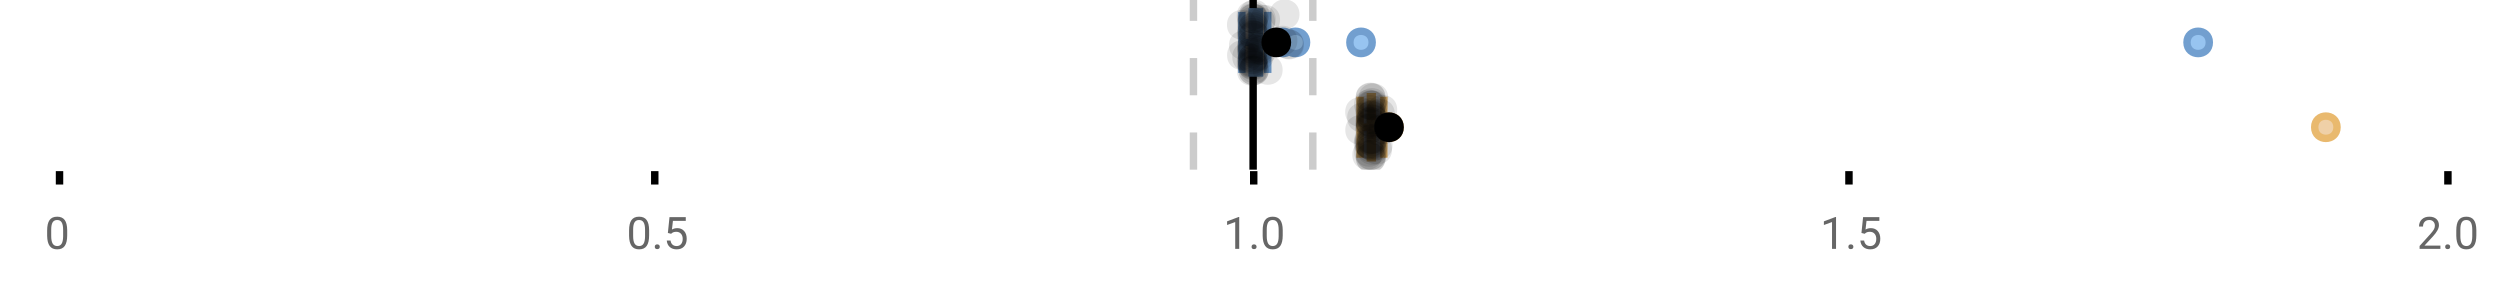<?xml version="1.0" encoding="UTF-8"?>
<svg xmlns="http://www.w3.org/2000/svg" xmlns:xlink="http://www.w3.org/1999/xlink" width="672pt" height="76pt" viewBox="0 0 672 76" version="1.1">
<defs>
<clipPath id="clip1">
  <path d="M 335 0 L 338 0 L 338 45.602 L 335 45.602 Z M 335 0 "/>
</clipPath>
<clipPath id="clip2">
  <path d="M 319 0 L 322 0 L 322 45.602 L 319 45.602 Z M 319 0 "/>
</clipPath>
<clipPath id="clip3">
  <path d="M 351 0 L 354 0 L 354 45.602 L 351 45.602 Z M 351 0 "/>
</clipPath>
<clipPath id="clip4">
  <path d="M 342 2 L 405 2 L 405 45.602 L 342 45.602 Z M 342 2 "/>
</clipPath>
<clipPath id="clip5">
  <path d="M 593 2 L 657 2 L 657 45.602 L 593 45.602 Z M 593 2 "/>
</clipPath>
<clipPath id="clip6">
  <path d="M 342 2 L 405 2 L 405 45.602 L 342 45.602 Z M 342 2 "/>
</clipPath>
<clipPath id="clip7">
  <path d="M 363 37 L 372 37 L 372 45.602 L 363 45.602 Z M 363 37 "/>
</clipPath>
<clipPath id="clip8">
  <path d="M 364 38 L 373 38 L 373 45.602 L 364 45.602 Z M 364 38 "/>
</clipPath>
<clipPath id="clip9">
  <path d="M 364 37 L 373 37 L 373 45.602 L 364 45.602 Z M 364 37 "/>
</clipPath>
<clipPath id="clip10">
  <path d="M 364 38 L 373 38 L 373 45.602 L 364 45.602 Z M 364 38 "/>
</clipPath>
<clipPath id="clip11">
  <path d="M 364 37 L 373 37 L 373 45.602 L 364 45.602 Z M 364 37 "/>
</clipPath>
</defs>
<g id="surface1241836">
<rect x="0" y="0" width="672" height="76" style="fill:rgb(100%,100%,100%);fill-opacity:1;stroke:none;"/>
<path style="fill:none;stroke-width:1;stroke-linecap:butt;stroke-linejoin:miter;stroke:rgb(0%,0%,0%);stroke-opacity:1;stroke-miterlimit:10;" d="M 8 23 L 8 24.801 " transform="matrix(2,0,0,2,0,0)"/>
<path style="fill:none;stroke-width:1;stroke-linecap:butt;stroke-linejoin:miter;stroke:rgb(0%,0%,0%);stroke-opacity:1;stroke-miterlimit:10;" d="M 88 23 L 88 24.801 " transform="matrix(2,0,0,2,0,0)"/>
<path style="fill:none;stroke-width:1;stroke-linecap:butt;stroke-linejoin:miter;stroke:rgb(0%,0%,0%);stroke-opacity:1;stroke-miterlimit:10;" d="M 168.5 23 L 168.5 24.801 " transform="matrix(2,0,0,2,0,0)"/>
<path style="fill:none;stroke-width:1;stroke-linecap:butt;stroke-linejoin:miter;stroke:rgb(0%,0%,0%);stroke-opacity:1;stroke-miterlimit:10;" d="M 248.5 23 L 248.5 24.801 " transform="matrix(2,0,0,2,0,0)"/>
<path style="fill:none;stroke-width:1;stroke-linecap:butt;stroke-linejoin:miter;stroke:rgb(0%,0%,0%);stroke-opacity:1;stroke-miterlimit:10;" d="M 329 23 L 329 24.801 " transform="matrix(2,0,0,2,0,0)"/>
<path style=" stroke:none;fill-rule:nonzero;fill:rgb(40%,40%,40%);fill-opacity:1;" d="M 18.062 63.262 C 18.062 64.535 17.844 65.48 17.406 66.105 C 16.977 66.723 16.301 67.027 15.375 67.027 C 14.469 67.027 13.797 66.727 13.359 66.121 C 12.922 65.52 12.691 64.613 12.672 63.402 L 12.672 61.965 C 12.672 60.707 12.883 59.773 13.312 59.168 C 13.75 58.555 14.43 58.246 15.359 58.246 C 16.273 58.246 16.953 58.543 17.391 59.137 C 17.828 59.723 18.051 60.629 18.062 61.855 Z M 16.969 61.777 C 16.969 60.863 16.836 60.195 16.578 59.777 C 16.328 59.352 15.922 59.137 15.359 59.137 C 14.805 59.137 14.398 59.352 14.141 59.777 C 13.891 60.195 13.766 60.836 13.766 61.699 L 13.766 63.434 C 13.766 64.352 13.895 65.035 14.156 65.48 C 14.426 65.918 14.832 66.137 15.375 66.137 C 15.906 66.137 16.301 65.93 16.562 65.512 C 16.82 65.098 16.957 64.445 16.969 63.559 Z M 12 55.77 "/>
<path style=" stroke:none;fill-rule:nonzero;fill:rgb(40%,40%,40%);fill-opacity:1;" d="M 174.484 63.262 C 174.484 64.535 174.266 65.48 173.828 66.105 C 173.398 66.723 172.723 67.027 171.797 67.027 C 170.891 67.027 170.219 66.727 169.781 66.121 C 169.344 65.52 169.113 64.613 169.094 63.402 L 169.094 61.965 C 169.094 60.707 169.305 59.773 169.734 59.168 C 170.172 58.555 170.852 58.246 171.781 58.246 C 172.695 58.246 173.375 58.543 173.812 59.137 C 174.25 59.723 174.473 60.629 174.484 61.855 Z M 173.391 61.777 C 173.391 60.863 173.258 60.195 173 59.777 C 172.75 59.352 172.344 59.137 171.781 59.137 C 171.227 59.137 170.82 59.352 170.562 59.777 C 170.312 60.195 170.188 60.836 170.188 61.699 L 170.188 63.434 C 170.188 64.352 170.316 65.035 170.578 65.48 C 170.848 65.918 171.254 66.137 171.797 66.137 C 172.328 66.137 172.723 65.93 172.984 65.512 C 173.242 65.098 173.379 64.445 173.391 63.559 Z M 176.004 66.34 C 176.004 66.152 176.055 65.996 176.16 65.871 C 176.273 65.746 176.441 65.684 176.66 65.684 C 176.887 65.684 177.059 65.746 177.176 65.871 C 177.289 65.996 177.348 66.152 177.348 66.34 C 177.348 66.52 177.289 66.668 177.176 66.793 C 177.059 66.906 176.887 66.965 176.66 66.965 C 176.441 66.965 176.273 66.906 176.16 66.793 C 176.055 66.668 176.004 66.52 176.004 66.34 Z M 179.523 62.621 L 179.961 58.371 L 184.336 58.371 L 184.336 59.371 L 180.883 59.371 L 180.617 61.699 C 181.043 61.449 181.523 61.324 182.055 61.324 C 182.824 61.324 183.438 61.586 183.898 62.105 C 184.355 62.617 184.586 63.309 184.586 64.184 C 184.586 65.059 184.344 65.754 183.867 66.262 C 183.398 66.773 182.734 67.027 181.883 67.027 C 181.133 67.027 180.516 66.82 180.039 66.402 C 179.559 65.977 179.289 65.395 179.227 64.652 L 180.242 64.652 C 180.312 65.145 180.492 65.512 180.773 65.762 C 181.055 66.012 181.422 66.137 181.883 66.137 C 182.383 66.137 182.777 65.965 183.07 65.621 C 183.359 65.277 183.508 64.805 183.508 64.199 C 183.508 63.629 183.352 63.168 183.039 62.824 C 182.727 62.48 182.309 62.309 181.789 62.309 C 181.32 62.309 180.949 62.41 180.68 62.605 L 180.398 62.84 Z M 168.422 55.77 "/>
<path style=" stroke:none;fill-rule:nonzero;fill:rgb(40%,40%,40%);fill-opacity:1;" d="M 333.105 66.902 L 332.027 66.902 L 332.027 59.684 L 329.84 60.48 L 329.84 59.496 L 332.949 58.324 L 333.105 58.324 Z M 336.422 66.34 C 336.422 66.152 336.473 65.996 336.578 65.871 C 336.691 65.746 336.859 65.684 337.078 65.684 C 337.305 65.684 337.477 65.746 337.594 65.871 C 337.707 65.996 337.766 66.152 337.766 66.34 C 337.766 66.52 337.707 66.668 337.594 66.793 C 337.477 66.906 337.305 66.965 337.078 66.965 C 336.859 66.965 336.691 66.906 336.578 66.793 C 336.473 66.668 336.422 66.52 336.422 66.34 Z M 344.797 63.262 C 344.797 64.535 344.578 65.48 344.141 66.105 C 343.711 66.723 343.035 67.027 342.109 67.027 C 341.203 67.027 340.531 66.727 340.094 66.121 C 339.656 65.52 339.426 64.613 339.406 63.402 L 339.406 61.965 C 339.406 60.707 339.617 59.773 340.047 59.168 C 340.484 58.555 341.164 58.246 342.094 58.246 C 343.008 58.246 343.688 58.543 344.125 59.137 C 344.562 59.723 344.785 60.629 344.797 61.855 Z M 343.703 61.777 C 343.703 60.863 343.57 60.195 343.312 59.777 C 343.062 59.352 342.656 59.137 342.094 59.137 C 341.539 59.137 341.133 59.352 340.875 59.777 C 340.625 60.195 340.5 60.836 340.5 61.699 L 340.5 63.434 C 340.5 64.352 340.629 65.035 340.891 65.48 C 341.16 65.918 341.566 66.137 342.109 66.137 C 342.641 66.137 343.035 65.93 343.297 65.512 C 343.555 65.098 343.691 64.445 343.703 63.559 Z M 328.84 55.77 "/>
<path style=" stroke:none;fill-rule:nonzero;fill:rgb(40%,40%,40%);fill-opacity:1;" d="M 493.527 66.902 L 492.449 66.902 L 492.449 59.684 L 490.262 60.48 L 490.262 59.496 L 493.371 58.324 L 493.527 58.324 Z M 496.844 66.34 C 496.844 66.152 496.895 65.996 497 65.871 C 497.113 65.746 497.281 65.684 497.5 65.684 C 497.727 65.684 497.898 65.746 498.016 65.871 C 498.129 65.996 498.188 66.152 498.188 66.34 C 498.188 66.52 498.129 66.668 498.016 66.793 C 497.898 66.906 497.727 66.965 497.5 66.965 C 497.281 66.965 497.113 66.906 497 66.793 C 496.895 66.668 496.844 66.52 496.844 66.34 Z M 500.359 62.621 L 500.797 58.371 L 505.172 58.371 L 505.172 59.371 L 501.719 59.371 L 501.453 61.699 C 501.879 61.449 502.359 61.324 502.891 61.324 C 503.66 61.324 504.273 61.586 504.734 62.105 C 505.191 62.617 505.422 63.309 505.422 64.184 C 505.422 65.059 505.18 65.754 504.703 66.262 C 504.234 66.773 503.57 67.027 502.719 67.027 C 501.969 67.027 501.352 66.82 500.875 66.402 C 500.395 65.977 500.125 65.395 500.062 64.652 L 501.078 64.652 C 501.148 65.145 501.328 65.512 501.609 65.762 C 501.891 66.012 502.258 66.137 502.719 66.137 C 503.219 66.137 503.613 65.965 503.906 65.621 C 504.195 65.277 504.344 64.805 504.344 64.199 C 504.344 63.629 504.188 63.168 503.875 62.824 C 503.562 62.48 503.145 62.309 502.625 62.309 C 502.156 62.309 501.785 62.41 501.516 62.605 L 501.234 62.84 Z M 489.262 55.77 "/>
<path style=" stroke:none;fill-rule:nonzero;fill:rgb(40%,40%,40%);fill-opacity:1;" d="M 655.98 66.902 L 650.387 66.902 L 650.387 66.121 L 653.34 62.84 C 653.777 62.34 654.078 61.941 654.246 61.637 C 654.41 61.324 654.496 61.004 654.496 60.668 C 654.496 60.223 654.359 59.855 654.09 59.574 C 653.828 59.285 653.469 59.137 653.012 59.137 C 652.48 59.137 652.062 59.293 651.762 59.605 C 651.457 59.91 651.309 60.336 651.309 60.887 L 650.23 60.887 C 650.23 60.098 650.48 59.461 650.98 58.98 C 651.488 58.492 652.168 58.246 653.012 58.246 C 653.812 58.246 654.441 58.457 654.902 58.871 C 655.359 59.289 655.59 59.848 655.59 60.543 C 655.59 61.379 655.051 62.379 653.98 63.543 L 651.699 66.012 L 655.98 66.012 Z M 657.266 66.34 C 657.266 66.152 657.316 65.996 657.422 65.871 C 657.535 65.746 657.703 65.684 657.922 65.684 C 658.148 65.684 658.32 65.746 658.438 65.871 C 658.551 65.996 658.609 66.152 658.609 66.34 C 658.609 66.52 658.551 66.668 658.438 66.793 C 658.32 66.906 658.148 66.965 657.922 66.965 C 657.703 66.965 657.535 66.906 657.422 66.793 C 657.316 66.668 657.266 66.52 657.266 66.34 Z M 665.641 63.262 C 665.641 64.535 665.422 65.48 664.984 66.105 C 664.555 66.723 663.879 67.027 662.953 67.027 C 662.047 67.027 661.375 66.727 660.938 66.121 C 660.5 65.52 660.27 64.613 660.25 63.402 L 660.25 61.965 C 660.25 60.707 660.461 59.773 660.891 59.168 C 661.328 58.555 662.008 58.246 662.938 58.246 C 663.852 58.246 664.531 58.543 664.969 59.137 C 665.406 59.723 665.629 60.629 665.641 61.855 Z M 664.547 61.777 C 664.547 60.863 664.414 60.195 664.156 59.777 C 663.906 59.352 663.5 59.137 662.938 59.137 C 662.383 59.137 661.977 59.352 661.719 59.777 C 661.469 60.195 661.344 60.836 661.344 61.699 L 661.344 63.434 C 661.344 64.352 661.473 65.035 661.734 65.48 C 662.004 65.918 662.41 66.137 662.953 66.137 C 663.484 66.137 663.879 65.93 664.141 65.512 C 664.398 65.098 664.535 64.445 664.547 63.559 Z M 649.684 55.77 "/>
<g clip-path="url(#clip1)" clip-rule="nonzero">
<path style="fill:none;stroke-width:1;stroke-linecap:butt;stroke-linejoin:miter;stroke:rgb(0%,0%,0%);stroke-opacity:1;stroke-miterlimit:10;" d="M -0.001 -0.001 L 22.8 -0.001 " transform="matrix(0,-2,2,0,336.841,45.6)"/>
</g>
<g clip-path="url(#clip2)" clip-rule="nonzero">
<path style="fill:none;stroke-width:1;stroke-linecap:butt;stroke-linejoin:miter;stroke:rgb(80%,80%,80%);stroke-opacity:1;stroke-dasharray:5,5;stroke-miterlimit:10;" d="M -0.001 0.001 L 22.8 0.001 " transform="matrix(0,-2,2,0,320.799,45.6)"/>
</g>
<g clip-path="url(#clip3)" clip-rule="nonzero">
<path style="fill:none;stroke-width:1;stroke-linecap:butt;stroke-linejoin:miter;stroke:rgb(80%,80%,80%);stroke-opacity:1;stroke-dasharray:5,5;stroke-miterlimit:10;" d="M -0.001 -0 L 22.8 -0 " transform="matrix(0,-2,2,0,352.883,45.6)"/>
</g>
<path style=" stroke:none;fill-rule:nonzero;fill:rgb(59.216%,76.863%,94.118%);fill-opacity:1;" d="M 336.57 3.191 L 338.539 3.191 L 338.539 19.605 L 336.57 19.605 Z M 336.57 3.191 "/>
<path style="fill:none;stroke-width:1;stroke-linecap:butt;stroke-linejoin:miter;stroke:rgb(44.706%,62.353%,81.176%);stroke-opacity:1;stroke-miterlimit:10;" d="M 168.42 1.596 L 168.42 9.805 Z M 168.42 1.596 " transform="matrix(2,0,0,2,0,0)"/>
<path style="fill:none;stroke-width:1;stroke-linecap:butt;stroke-linejoin:miter;stroke:rgb(44.706%,62.353%,81.176%);stroke-opacity:1;stroke-miterlimit:10;" d="M 168.285 1.596 L 169.27 1.596 L 169.27 9.803 L 168.285 9.803 Z M 168.285 1.596 " transform="matrix(2,0,0,2,0,0)"/>
<path style="fill:none;stroke-width:1;stroke-linecap:butt;stroke-linejoin:miter;stroke:rgb(44.706%,62.353%,81.176%);stroke-opacity:1;stroke-miterlimit:10;" d="M 166.904 1.596 L 166.904 9.805 M 166.904 5.699 L 168.285 5.699 M 170.383 1.596 L 170.383 9.805 M 170.383 5.699 L 169.27 5.699 Z M 170.383 5.699 " transform="matrix(2,0,0,2,0,0)"/>
<path style="fill-rule:nonzero;fill:rgb(59.216%,76.863%,94.118%);fill-opacity:1;stroke-width:1;stroke-linecap:butt;stroke-linejoin:miter;stroke:rgb(44.706%,62.353%,81.176%);stroke-opacity:1;stroke-miterlimit:10;" d="M 173.904 5.699 C 173.904 7.699 170.904 7.699 170.904 5.699 C 170.904 3.699 173.904 3.699 173.904 5.699 Z M 173.904 5.699 " transform="matrix(2,0,0,2,0,0)"/>
<path style="fill-rule:nonzero;fill:rgb(59.216%,76.863%,94.118%);fill-opacity:1;stroke-width:1;stroke-linecap:butt;stroke-linejoin:miter;stroke:rgb(44.706%,62.353%,81.176%);stroke-opacity:1;stroke-miterlimit:10;" d="M 175.605 5.699 C 175.605 7.699 172.605 7.699 172.605 5.699 C 172.605 3.699 175.605 3.699 175.605 5.699 Z M 175.605 5.699 " transform="matrix(2,0,0,2,0,0)"/>
<path style="fill-rule:nonzero;fill:rgb(59.216%,76.863%,94.118%);fill-opacity:1;stroke-width:1;stroke-linecap:butt;stroke-linejoin:miter;stroke:rgb(44.706%,62.353%,81.176%);stroke-opacity:1;stroke-miterlimit:10;" d="M 184.422 5.699 C 184.422 7.699 181.422 7.699 181.422 5.699 C 181.422 3.699 184.422 3.699 184.422 5.699 Z M 184.422 5.699 " transform="matrix(2,0,0,2,0,0)"/>
<path style="fill-rule:nonzero;fill:rgb(59.216%,76.863%,94.118%);fill-opacity:1;stroke-width:1;stroke-linecap:butt;stroke-linejoin:miter;stroke:rgb(44.706%,62.353%,81.176%);stroke-opacity:1;stroke-miterlimit:10;" d="M 296.932 5.699 C 296.932 7.699 293.932 7.699 293.932 5.699 C 293.932 3.699 296.932 3.699 296.932 5.699 Z M 296.932 5.699 " transform="matrix(2,0,0,2,0,0)"/>
<path style="fill-rule:nonzero;fill:rgb(0%,0%,0%);fill-opacity:1;stroke-width:1;stroke-linecap:butt;stroke-linejoin:miter;stroke:rgb(0%,0%,0%);stroke-opacity:1;stroke-miterlimit:10;" d="M 173.033 5.699 C 173.033 7.699 170.033 7.699 170.033 5.699 C 170.033 3.699 173.033 3.699 173.033 5.699 Z M 173.033 5.699 " transform="matrix(2,0,0,2,0,0)"/>
<path style=" stroke:none;fill-rule:nonzero;fill:rgb(0%,0%,0%);fill-opacity:0.098;" d="M 337.809 6.66 C 337.809 11.996 329.809 11.996 329.809 6.66 C 329.809 1.328 337.809 1.328 337.809 6.66 Z M 337.809 6.66 "/>
<path style=" stroke:none;fill-rule:nonzero;fill:rgb(0%,0%,0%);fill-opacity:0.098;" d="M 337.84 14.836 C 337.84 20.172 329.84 20.172 329.84 14.836 C 329.84 9.504 337.84 9.504 337.84 14.836 Z M 337.84 14.836 "/>
<path style=" stroke:none;fill-rule:nonzero;fill:rgb(0%,0%,0%);fill-opacity:0.098;" d="M 338.355 12.168 C 338.355 17.5 330.355 17.5 330.355 12.168 C 330.355 6.836 338.355 6.836 338.355 12.168 Z M 338.355 12.168 "/>
<path style=" stroke:none;fill-rule:nonzero;fill:rgb(0%,0%,0%);fill-opacity:0.098;" d="M 339.234 15.32 C 339.234 20.652 331.234 20.652 331.234 15.32 C 331.234 9.988 339.234 9.988 339.234 15.32 Z M 339.234 15.32 "/>
<path style=" stroke:none;fill-rule:nonzero;fill:rgb(0%,0%,0%);fill-opacity:0.098;" d="M 340.418 16.645 C 340.418 21.977 332.418 21.977 332.418 16.645 C 332.418 11.312 340.418 11.312 340.418 16.645 Z M 340.418 16.645 "/>
<path style=" stroke:none;fill-rule:nonzero;fill:rgb(0%,0%,0%);fill-opacity:0.098;" d="M 340.426 4.234 C 340.426 9.566 332.426 9.566 332.426 4.234 C 332.426 -1.102 340.426 -1.102 340.426 4.234 Z M 340.426 4.234 "/>
<path style=" stroke:none;fill-rule:nonzero;fill:rgb(0%,0%,0%);fill-opacity:0.098;" d="M 340.473 9.348 C 340.473 14.684 332.473 14.684 332.473 9.348 C 332.473 4.016 340.473 4.016 340.473 9.348 Z M 340.473 9.348 "/>
<path style=" stroke:none;fill-rule:nonzero;fill:rgb(0%,0%,0%);fill-opacity:0.098;" d="M 340.508 17.043 C 340.508 22.379 332.508 22.379 332.508 17.043 C 332.508 11.711 340.508 11.711 340.508 17.043 Z M 340.508 17.043 "/>
<path style=" stroke:none;fill-rule:nonzero;fill:rgb(0%,0%,0%);fill-opacity:0.098;" d="M 340.508 19.062 C 340.508 24.395 332.508 24.395 332.508 19.062 C 332.508 13.727 340.508 13.727 340.508 19.062 Z M 340.508 19.062 "/>
<path style=" stroke:none;fill-rule:nonzero;fill:rgb(0%,0%,0%);fill-opacity:0.098;" d="M 340.547 12.004 C 340.547 17.336 332.547 17.336 332.547 12.004 C 332.547 6.672 340.547 6.672 340.547 12.004 Z M 340.547 12.004 "/>
<path style=" stroke:none;fill-rule:nonzero;fill:rgb(0%,0%,0%);fill-opacity:0.098;" d="M 340.551 6.465 C 340.551 11.797 332.551 11.797 332.551 6.465 C 332.551 1.129 340.551 1.129 340.551 6.465 Z M 340.551 6.465 "/>
<path style=" stroke:none;fill-rule:nonzero;fill:rgb(0%,0%,0%);fill-opacity:0.098;" d="M 340.562 14.242 C 340.562 19.578 332.562 19.578 332.562 14.242 C 332.562 8.91 340.562 8.91 340.562 14.242 Z M 340.562 14.242 "/>
<path style=" stroke:none;fill-rule:nonzero;fill:rgb(0%,0%,0%);fill-opacity:0.098;" d="M 340.562 13.711 C 340.562 19.043 332.562 19.043 332.562 13.711 C 332.562 8.375 340.562 8.375 340.562 13.711 Z M 340.562 13.711 "/>
<path style=" stroke:none;fill-rule:nonzero;fill:rgb(0%,0%,0%);fill-opacity:0.098;" d="M 340.57 8.156 C 340.57 13.488 332.57 13.488 332.57 8.156 C 332.57 2.824 340.57 2.824 340.57 8.156 Z M 340.57 8.156 "/>
<path style=" stroke:none;fill-rule:nonzero;fill:rgb(0%,0%,0%);fill-opacity:0.098;" d="M 340.57 13.035 C 340.57 18.367 332.57 18.367 332.57 13.035 C 332.57 7.703 340.57 7.703 340.57 13.035 Z M 340.57 13.035 "/>
<path style=" stroke:none;fill-rule:nonzero;fill:rgb(0%,0%,0%);fill-opacity:0.098;" d="M 340.57 4.891 C 340.57 10.223 332.57 10.223 332.57 4.891 C 332.57 -0.445 340.57 -0.445 340.57 4.891 Z M 340.57 4.891 "/>
<path style=" stroke:none;fill-rule:nonzero;fill:rgb(0%,0%,0%);fill-opacity:0.098;" d="M 340.594 12.547 C 340.594 17.879 332.594 17.879 332.594 12.547 C 332.594 7.215 340.594 7.215 340.594 12.547 Z M 340.594 12.547 "/>
<path style=" stroke:none;fill-rule:nonzero;fill:rgb(0%,0%,0%);fill-opacity:0.098;" d="M 340.609 5.859 C 340.609 11.195 332.609 11.195 332.609 5.859 C 332.609 0.527 340.609 0.527 340.609 5.859 Z M 340.609 5.859 "/>
<path style=" stroke:none;fill-rule:nonzero;fill:rgb(0%,0%,0%);fill-opacity:0.098;" d="M 340.625 8.797 C 340.625 14.133 332.625 14.133 332.625 8.797 C 332.625 3.465 340.625 3.465 340.625 8.797 Z M 340.625 8.797 "/>
<path style=" stroke:none;fill-rule:nonzero;fill:rgb(0%,0%,0%);fill-opacity:0.098;" d="M 340.656 10.059 C 340.656 15.391 332.656 15.391 332.656 10.059 C 332.656 4.727 340.656 4.727 340.656 10.059 Z M 340.656 10.059 "/>
<path style=" stroke:none;fill-rule:nonzero;fill:rgb(0%,0%,0%);fill-opacity:0.098;" d="M 340.68 15.977 C 340.68 21.309 332.68 21.309 332.68 15.977 C 332.68 10.645 340.68 10.645 340.68 15.977 Z M 340.68 15.977 "/>
<path style=" stroke:none;fill-rule:nonzero;fill:rgb(0%,0%,0%);fill-opacity:0.098;" d="M 340.684 15.859 C 340.684 21.195 332.684 21.195 332.684 15.859 C 332.684 10.527 340.684 10.527 340.684 15.859 Z M 340.684 15.859 "/>
<path style=" stroke:none;fill-rule:nonzero;fill:rgb(0%,0%,0%);fill-opacity:0.098;" d="M 340.695 7.535 C 340.695 12.867 332.695 12.867 332.695 7.535 C 332.695 2.199 340.695 2.199 340.695 7.535 Z M 340.695 7.535 "/>
<path style=" stroke:none;fill-rule:nonzero;fill:rgb(0%,0%,0%);fill-opacity:0.098;" d="M 340.715 17.391 C 340.715 22.723 332.715 22.723 332.715 17.391 C 332.715 12.059 340.715 12.059 340.715 17.391 Z M 340.715 17.391 "/>
<path style=" stroke:none;fill-rule:nonzero;fill:rgb(0%,0%,0%);fill-opacity:0.098;" d="M 340.727 16.504 C 340.727 21.836 332.727 21.836 332.727 16.504 C 332.727 11.168 340.727 11.168 340.727 16.504 Z M 340.727 16.504 "/>
<path style=" stroke:none;fill-rule:nonzero;fill:rgb(0%,0%,0%);fill-opacity:0.098;" d="M 340.734 11.809 C 340.734 17.145 332.734 17.145 332.734 11.809 C 332.734 6.477 340.734 6.477 340.734 11.809 Z M 340.734 11.809 "/>
<path style=" stroke:none;fill-rule:nonzero;fill:rgb(0%,0%,0%);fill-opacity:0.098;" d="M 340.801 16.941 C 340.801 22.277 332.801 22.277 332.801 16.941 C 332.801 11.609 340.801 11.609 340.801 16.941 Z M 340.801 16.941 "/>
<path style=" stroke:none;fill-rule:nonzero;fill:rgb(0%,0%,0%);fill-opacity:0.098;" d="M 340.84 17.562 C 340.84 22.895 332.84 22.895 332.84 17.562 C 332.84 12.227 340.84 12.227 340.84 17.562 Z M 340.84 17.562 "/>
<path style=" stroke:none;fill-rule:nonzero;fill:rgb(0%,0%,0%);fill-opacity:0.098;" d="M 340.883 13.312 C 340.883 18.645 332.883 18.645 332.883 13.312 C 332.883 7.98 340.883 7.98 340.883 13.312 Z M 340.883 13.312 "/>
<path style=" stroke:none;fill-rule:nonzero;fill:rgb(0%,0%,0%);fill-opacity:0.098;" d="M 340.887 5.055 C 340.887 10.391 332.887 10.391 332.887 5.055 C 332.887 -0.277 340.887 -0.277 340.887 5.055 Z M 340.887 5.055 "/>
<path style=" stroke:none;fill-rule:nonzero;fill:rgb(0%,0%,0%);fill-opacity:0.098;" d="M 340.895 9.461 C 340.895 14.797 332.895 14.797 332.895 9.461 C 332.895 4.129 340.895 4.129 340.895 9.461 Z M 340.895 9.461 "/>
<path style=" stroke:none;fill-rule:nonzero;fill:rgb(0%,0%,0%);fill-opacity:0.098;" d="M 340.945 18.879 C 340.945 24.215 332.945 24.215 332.945 18.879 C 332.945 13.547 340.945 13.547 340.945 18.879 Z M 340.945 18.879 "/>
<path style=" stroke:none;fill-rule:nonzero;fill:rgb(0%,0%,0%);fill-opacity:0.098;" d="M 340.945 4.988 C 340.945 10.32 332.945 10.32 332.945 4.988 C 332.945 -0.344 340.945 -0.344 340.945 4.988 Z M 340.945 4.988 "/>
<path style=" stroke:none;fill-rule:nonzero;fill:rgb(0%,0%,0%);fill-opacity:0.098;" d="M 340.965 15.461 C 340.965 20.797 332.965 20.797 332.965 15.461 C 332.965 10.129 340.965 10.129 340.965 15.461 Z M 340.965 15.461 "/>
<path style=" stroke:none;fill-rule:nonzero;fill:rgb(0%,0%,0%);fill-opacity:0.098;" d="M 341.016 18.938 C 341.016 24.273 333.016 24.273 333.016 18.938 C 333.016 13.605 341.016 13.605 341.016 18.938 Z M 341.016 18.938 "/>
<path style=" stroke:none;fill-rule:nonzero;fill:rgb(0%,0%,0%);fill-opacity:0.098;" d="M 341.027 7.16 C 341.027 12.496 333.027 12.496 333.027 7.16 C 333.027 1.828 341.027 1.828 341.027 7.16 Z M 341.027 7.16 "/>
<path style=" stroke:none;fill-rule:nonzero;fill:rgb(0%,0%,0%);fill-opacity:0.098;" d="M 341.07 9.566 C 341.07 14.898 333.07 14.898 333.07 9.566 C 333.07 4.234 341.07 4.234 341.07 9.566 Z M 341.07 9.566 "/>
<path style=" stroke:none;fill-rule:nonzero;fill:rgb(0%,0%,0%);fill-opacity:0.098;" d="M 341.145 3.91 C 341.145 9.246 333.145 9.246 333.145 3.91 C 333.145 -1.422 341.145 -1.422 341.145 3.91 Z M 341.145 3.91 "/>
<path style=" stroke:none;fill-rule:nonzero;fill:rgb(0%,0%,0%);fill-opacity:0.098;" d="M 341.199 18.418 C 341.199 23.75 333.199 23.75 333.199 18.418 C 333.199 13.086 341.199 13.086 341.199 18.418 Z M 341.199 18.418 "/>
<path style=" stroke:none;fill-rule:nonzero;fill:rgb(0%,0%,0%);fill-opacity:0.098;" d="M 342.375 15.035 C 342.375 20.367 334.375 20.367 334.375 15.035 C 334.375 9.699 342.375 9.699 342.375 15.035 Z M 342.375 15.035 "/>
<path style=" stroke:none;fill-rule:nonzero;fill:rgb(0%,0%,0%);fill-opacity:0.098;" d="M 342.492 13.469 C 342.492 18.805 334.492 18.805 334.492 13.469 C 334.492 8.137 342.492 8.137 342.492 13.469 Z M 342.492 13.469 "/>
<path style=" stroke:none;fill-rule:nonzero;fill:rgb(0%,0%,0%);fill-opacity:0.098;" d="M 342.586 12.762 C 342.586 18.098 334.586 18.098 334.586 12.762 C 334.586 7.43 342.586 7.43 342.586 12.762 Z M 342.586 12.762 "/>
<path style=" stroke:none;fill-rule:nonzero;fill:rgb(0%,0%,0%);fill-opacity:0.098;" d="M 342.723 5.871 C 342.723 11.203 334.723 11.203 334.723 5.871 C 334.723 0.539 342.723 0.539 342.723 5.871 Z M 342.723 5.871 "/>
<path style=" stroke:none;fill-rule:nonzero;fill:rgb(0%,0%,0%);fill-opacity:0.098;" d="M 342.922 5.207 C 342.922 10.539 334.922 10.539 334.922 5.207 C 334.922 -0.125 342.922 -0.125 342.922 5.207 Z M 342.922 5.207 "/>
<path style=" stroke:none;fill-rule:nonzero;fill:rgb(0%,0%,0%);fill-opacity:0.098;" d="M 343.16 13.457 C 343.16 18.789 335.16 18.789 335.16 13.457 C 335.16 8.121 343.16 8.121 343.16 13.457 Z M 343.16 13.457 "/>
<path style=" stroke:none;fill-rule:nonzero;fill:rgb(0%,0%,0%);fill-opacity:0.098;" d="M 344.082 5.336 C 344.082 10.668 336.082 10.668 336.082 5.336 C 336.082 0 344.082 0 344.082 5.336 Z M 344.082 5.336 "/>
<path style=" stroke:none;fill-rule:nonzero;fill:rgb(0%,0%,0%);fill-opacity:0.098;" d="M 344.766 18.793 C 344.766 24.125 336.766 24.125 336.766 18.793 C 336.766 13.461 344.766 13.461 344.766 18.793 Z M 344.766 18.793 "/>
<path style=" stroke:none;fill-rule:nonzero;fill:rgb(0%,0%,0%);fill-opacity:0.098;" d="M 348.734 10.918 C 348.734 16.25 340.734 16.25 340.734 10.918 C 340.734 5.582 348.734 5.582 348.734 10.918 Z M 348.734 10.918 "/>
<path style=" stroke:none;fill-rule:nonzero;fill:rgb(0%,0%,0%);fill-opacity:0.098;" d="M 349.301 3.848 C 349.301 9.18 341.301 9.18 341.301 3.848 C 341.301 -1.484 349.301 -1.484 349.301 3.848 Z M 349.301 3.848 "/>
<path style=" stroke:none;fill-rule:nonzero;fill:rgb(0%,0%,0%);fill-opacity:0.098;" d="M 350.367 11.82 C 350.367 17.156 342.367 17.156 342.367 11.82 C 342.367 6.488 350.367 6.488 350.367 11.82 Z M 350.367 11.82 "/>
<path style=" stroke:none;fill-rule:nonzero;fill:rgb(0%,0%,0%);fill-opacity:0.098;" d="M 350.52 11.988 C 350.52 17.32 342.52 17.32 342.52 11.988 C 342.52 6.656 350.52 6.656 350.52 11.988 Z M 350.52 11.988 "/>
<path style=" stroke:none;fill-rule:nonzero;fill:rgb(93.725%,81.569%,65.49%);fill-opacity:1;" d="M 368.359 25.992 L 368.859 25.992 L 368.859 42.406 L 368.359 42.406 Z M 368.359 25.992 "/>
<path style="fill:none;stroke-width:1;stroke-linecap:butt;stroke-linejoin:miter;stroke:rgb(91.373%,72.549%,43.137%);stroke-opacity:1;stroke-miterlimit:10;" d="M 184.248 12.996 L 184.248 21.203 Z M 184.248 12.996 " transform="matrix(2,0,0,2,0,0)"/>
<path style="fill:none;stroke-width:1;stroke-linecap:butt;stroke-linejoin:miter;stroke:rgb(91.373%,72.549%,43.137%);stroke-opacity:1;stroke-miterlimit:10;" d="M 184.18 12.996 L 184.43 12.996 L 184.43 21.203 L 184.18 21.203 Z M 184.18 12.996 " transform="matrix(2,0,0,2,0,0)"/>
<path style="fill:none;stroke-width:1;stroke-linecap:butt;stroke-linejoin:miter;stroke:rgb(91.373%,72.549%,43.137%);stroke-opacity:1;stroke-miterlimit:10;" d="M 182.793 12.996 L 182.793 21.203 M 182.793 17.1 L 184.18 17.1 M 185.986 12.996 L 185.986 21.203 M 185.986 17.1 L 184.43 17.1 Z M 185.986 17.1 " transform="matrix(2,0,0,2,0,0)"/>
<path style=" stroke:none;fill-rule:nonzero;fill:rgb(93.725%,81.569%,65.49%);fill-opacity:1;" d="M 376.352 34.199 C 376.352 38.199 370.352 38.199 370.352 34.199 C 370.352 30.199 376.352 30.199 376.352 34.199 Z M 376.352 34.199 "/>
<g clip-path="url(#clip4)" clip-rule="nonzero">
<path style="fill:none;stroke-width:1;stroke-linecap:butt;stroke-linejoin:miter;stroke:rgb(91.373%,72.549%,43.137%);stroke-opacity:1;stroke-miterlimit:10;" d="M 188.176 17.1 C 188.176 19.1 185.176 19.1 185.176 17.1 C 185.176 15.1 188.176 15.1 188.176 17.1 Z M 188.176 17.1 " transform="matrix(2,0,0,2,0,0)"/>
</g>
<path style=" stroke:none;fill-rule:nonzero;fill:rgb(93.725%,81.569%,65.49%);fill-opacity:1;" d="M 628.191 34.199 C 628.191 38.199 622.191 38.199 622.191 34.199 C 622.191 30.199 628.191 30.199 628.191 34.199 Z M 628.191 34.199 "/>
<g clip-path="url(#clip5)" clip-rule="nonzero">
<path style="fill:none;stroke-width:1;stroke-linecap:butt;stroke-linejoin:miter;stroke:rgb(91.373%,72.549%,43.137%);stroke-opacity:1;stroke-miterlimit:10;" d="M 314.096 17.1 C 314.096 19.1 311.096 19.1 311.096 17.1 C 311.096 15.1 314.096 15.1 314.096 17.1 Z M 314.096 17.1 " transform="matrix(2,0,0,2,0,0)"/>
</g>
<path style=" stroke:none;fill-rule:nonzero;fill:rgb(0%,0%,0%);fill-opacity:1;" d="M 376.355 34.199 C 376.355 38.199 370.355 38.199 370.355 34.199 C 370.355 30.199 376.355 30.199 376.355 34.199 Z M 376.355 34.199 "/>
<g clip-path="url(#clip6)" clip-rule="nonzero">
<path style="fill:none;stroke-width:1;stroke-linecap:butt;stroke-linejoin:miter;stroke:rgb(0%,0%,0%);stroke-opacity:1;stroke-miterlimit:10;" d="M 188.178 17.1 C 188.178 19.1 185.178 19.1 185.178 17.1 C 185.178 15.1 188.178 15.1 188.178 17.1 Z M 188.178 17.1 " transform="matrix(2,0,0,2,0,0)"/>
</g>
<path style=" stroke:none;fill-rule:nonzero;fill:rgb(0%,0%,0%);fill-opacity:0.098;" d="M 369.586 30.117 C 369.586 35.449 361.586 35.449 361.586 30.117 C 361.586 24.781 369.586 24.781 369.586 30.117 Z M 369.586 30.117 "/>
<path style=" stroke:none;fill-rule:nonzero;fill:rgb(0%,0%,0%);fill-opacity:0.098;" d="M 369.617 34.945 C 369.617 40.277 361.617 40.277 361.617 34.945 C 361.617 29.609 369.617 29.609 369.617 34.945 Z M 369.617 34.945 "/>
<path style=" stroke:none;fill-rule:nonzero;fill:rgb(0%,0%,0%);fill-opacity:0.098;" d="M 370.117 31.609 C 370.117 36.945 362.117 36.945 362.117 31.609 C 362.117 26.277 370.117 26.277 370.117 31.609 Z M 370.117 31.609 "/>
<g clip-path="url(#clip7)" clip-rule="nonzero">
<path style=" stroke:none;fill-rule:nonzero;fill:rgb(0%,0%,0%);fill-opacity:0.098;" d="M 371.504 41.648 C 371.504 46.984 363.504 46.984 363.504 41.648 C 363.504 36.316 371.504 36.316 371.504 41.648 Z M 371.504 41.648 "/>
</g>
<path style=" stroke:none;fill-rule:nonzero;fill:rgb(0%,0%,0%);fill-opacity:0.098;" d="M 371.863 38.562 C 371.863 43.895 363.863 43.895 363.863 38.562 C 363.863 33.23 371.863 33.23 371.863 38.562 Z M 371.863 38.562 "/>
<path style=" stroke:none;fill-rule:nonzero;fill:rgb(0%,0%,0%);fill-opacity:0.098;" d="M 371.98 28.074 C 371.98 33.406 363.98 33.406 363.98 28.074 C 363.98 22.738 371.98 22.738 371.98 28.074 Z M 371.98 28.074 "/>
<path style=" stroke:none;fill-rule:nonzero;fill:rgb(0%,0%,0%);fill-opacity:0.098;" d="M 372.008 40.836 C 372.008 46.168 364.008 46.168 364.008 40.836 C 364.008 35.5 372.008 35.5 372.008 40.836 Z M 372.008 40.836 "/>
<path style=" stroke:none;fill-rule:nonzero;fill:rgb(0%,0%,0%);fill-opacity:0.098;" d="M 372.047 37.582 C 372.047 42.914 364.047 42.914 364.047 37.582 C 364.047 32.25 372.047 32.25 372.047 37.582 Z M 372.047 37.582 "/>
<path style=" stroke:none;fill-rule:nonzero;fill:rgb(0%,0%,0%);fill-opacity:0.098;" d="M 372.086 38.633 C 372.086 43.965 364.086 43.965 364.086 38.633 C 364.086 33.297 372.086 33.297 372.086 38.633 Z M 372.086 38.633 "/>
<path style=" stroke:none;fill-rule:nonzero;fill:rgb(0%,0%,0%);fill-opacity:0.098;" d="M 372.223 34.508 C 372.223 39.844 364.223 39.844 364.223 34.508 C 364.223 29.176 372.223 29.176 372.223 34.508 Z M 372.223 34.508 "/>
<path style=" stroke:none;fill-rule:nonzero;fill:rgb(0%,0%,0%);fill-opacity:0.098;" d="M 372.262 38.844 C 372.262 44.176 364.262 44.176 364.262 38.844 C 364.262 33.512 372.262 33.512 372.262 38.844 Z M 372.262 38.844 "/>
<path style=" stroke:none;fill-rule:nonzero;fill:rgb(0%,0%,0%);fill-opacity:0.098;" d="M 372.281 37.297 C 372.281 42.629 364.281 42.629 364.281 37.297 C 364.281 31.965 372.281 31.965 372.281 37.297 Z M 372.281 37.297 "/>
<path style=" stroke:none;fill-rule:nonzero;fill:rgb(0%,0%,0%);fill-opacity:0.098;" d="M 372.312 29.512 C 372.312 34.848 364.312 34.848 364.312 29.512 C 364.312 24.18 372.312 24.18 372.312 29.512 Z M 372.312 29.512 "/>
<path style=" stroke:none;fill-rule:nonzero;fill:rgb(0%,0%,0%);fill-opacity:0.098;" d="M 372.332 32.77 C 372.332 38.105 364.332 38.105 364.332 32.77 C 364.332 27.438 372.332 27.438 372.332 32.77 Z M 372.332 32.77 "/>
<path style=" stroke:none;fill-rule:nonzero;fill:rgb(0%,0%,0%);fill-opacity:0.098;" d="M 372.387 30.906 C 372.387 36.242 364.387 36.242 364.387 30.906 C 364.387 25.574 372.387 25.574 372.387 30.906 Z M 372.387 30.906 "/>
<path style=" stroke:none;fill-rule:nonzero;fill:rgb(0%,0%,0%);fill-opacity:0.098;" d="M 372.402 32.688 C 372.402 38.02 364.402 38.02 364.402 32.688 C 364.402 27.355 372.402 27.355 372.402 32.688 Z M 372.402 32.688 "/>
<path style=" stroke:none;fill-rule:nonzero;fill:rgb(0%,0%,0%);fill-opacity:0.098;" d="M 372.41 26.207 C 372.41 31.539 364.41 31.539 364.41 26.207 C 364.41 20.871 372.41 20.871 372.41 26.207 Z M 372.41 26.207 "/>
<path style=" stroke:none;fill-rule:nonzero;fill:rgb(0%,0%,0%);fill-opacity:0.098;" d="M 372.418 26.305 C 372.418 31.637 364.418 31.637 364.418 26.305 C 364.418 20.973 372.418 20.973 372.418 26.305 Z M 372.418 26.305 "/>
<path style=" stroke:none;fill-rule:nonzero;fill:rgb(0%,0%,0%);fill-opacity:0.098;" d="M 372.426 34.457 C 372.426 39.789 364.426 39.789 364.426 34.457 C 364.426 29.125 372.426 29.125 372.426 34.457 Z M 372.426 34.457 "/>
<g clip-path="url(#clip8)" clip-rule="nonzero">
<path style=" stroke:none;fill-rule:nonzero;fill:rgb(0%,0%,0%);fill-opacity:0.098;" d="M 372.43 42.402 C 372.43 47.734 364.43 47.734 364.43 42.402 C 364.43 37.066 372.43 37.066 372.43 42.402 Z M 372.43 42.402 "/>
</g>
<path style=" stroke:none;fill-rule:nonzero;fill:rgb(0%,0%,0%);fill-opacity:0.098;" d="M 372.434 30.328 C 372.434 35.66 364.434 35.66 364.434 30.328 C 364.434 24.996 372.434 24.996 372.434 30.328 Z M 372.434 30.328 "/>
<g clip-path="url(#clip9)" clip-rule="nonzero">
<path style=" stroke:none;fill-rule:nonzero;fill:rgb(0%,0%,0%);fill-opacity:0.098;" d="M 372.434 41.66 C 372.434 46.992 364.434 46.992 364.434 41.66 C 364.434 36.324 372.434 36.324 372.434 41.66 Z M 372.434 41.66 "/>
</g>
<path style=" stroke:none;fill-rule:nonzero;fill:rgb(0%,0%,0%);fill-opacity:0.098;" d="M 372.445 38.949 C 372.445 44.285 364.445 44.285 364.445 38.949 C 364.445 33.617 372.445 33.617 372.445 38.949 Z M 372.445 38.949 "/>
<path style=" stroke:none;fill-rule:nonzero;fill:rgb(0%,0%,0%);fill-opacity:0.098;" d="M 372.449 33.402 C 372.449 38.734 364.449 38.734 364.449 33.402 C 364.449 28.066 372.449 28.066 372.449 33.402 Z M 372.449 33.402 "/>
<path style=" stroke:none;fill-rule:nonzero;fill:rgb(0%,0%,0%);fill-opacity:0.098;" d="M 372.477 28.305 C 372.477 33.637 364.477 33.637 364.477 28.305 C 364.477 22.969 372.477 22.969 372.477 28.305 Z M 372.477 28.305 "/>
<path style=" stroke:none;fill-rule:nonzero;fill:rgb(0%,0%,0%);fill-opacity:0.098;" d="M 372.48 39.109 C 372.48 44.445 364.48 44.445 364.48 39.109 C 364.48 33.777 372.48 33.777 372.48 39.109 Z M 372.48 39.109 "/>
<g clip-path="url(#clip10)" clip-rule="nonzero">
<path style=" stroke:none;fill-rule:nonzero;fill:rgb(0%,0%,0%);fill-opacity:0.098;" d="M 372.484 42.363 C 372.484 47.699 364.484 47.699 364.484 42.363 C 364.484 37.031 372.484 37.031 372.484 42.363 Z M 372.484 42.363 "/>
</g>
<path style=" stroke:none;fill-rule:nonzero;fill:rgb(0%,0%,0%);fill-opacity:0.098;" d="M 372.496 34.062 C 372.496 39.395 364.496 39.395 364.496 34.062 C 364.496 28.73 372.496 28.73 372.496 34.062 Z M 372.496 34.062 "/>
<path style=" stroke:none;fill-rule:nonzero;fill:rgb(0%,0%,0%);fill-opacity:0.098;" d="M 372.504 33.305 C 372.504 38.637 364.504 38.637 364.504 33.305 C 364.504 27.973 372.504 27.973 372.504 33.305 Z M 372.504 33.305 "/>
<path style=" stroke:none;fill-rule:nonzero;fill:rgb(0%,0%,0%);fill-opacity:0.098;" d="M 372.504 31.227 C 372.504 36.559 364.504 36.559 364.504 31.227 C 364.504 25.891 372.504 25.891 372.504 31.227 Z M 372.504 31.227 "/>
<path style=" stroke:none;fill-rule:nonzero;fill:rgb(0%,0%,0%);fill-opacity:0.098;" d="M 372.523 32.941 C 372.523 38.277 364.523 38.277 364.523 32.941 C 364.523 27.609 372.523 27.609 372.523 32.941 Z M 372.523 32.941 "/>
<path style=" stroke:none;fill-rule:nonzero;fill:rgb(0%,0%,0%);fill-opacity:0.098;" d="M 372.547 28.371 C 372.547 33.707 364.547 33.707 364.547 28.371 C 364.547 23.039 372.547 23.039 372.547 28.371 Z M 372.547 28.371 "/>
<path style=" stroke:none;fill-rule:nonzero;fill:rgb(0%,0%,0%);fill-opacity:0.098;" d="M 372.578 39.656 C 372.578 44.988 364.578 44.988 364.578 39.656 C 364.578 34.324 372.578 34.324 372.578 39.656 Z M 372.578 39.656 "/>
<path style=" stroke:none;fill-rule:nonzero;fill:rgb(0%,0%,0%);fill-opacity:0.098;" d="M 372.613 31.785 C 372.613 37.117 364.613 37.117 364.613 31.785 C 364.613 26.453 372.613 26.453 372.613 31.785 Z M 372.613 31.785 "/>
<path style=" stroke:none;fill-rule:nonzero;fill:rgb(0%,0%,0%);fill-opacity:0.098;" d="M 372.66 31.152 C 372.66 36.488 364.66 36.488 364.66 31.152 C 364.66 25.82 372.66 25.82 372.66 31.152 Z M 372.66 31.152 "/>
<g clip-path="url(#clip11)" clip-rule="nonzero">
<path style=" stroke:none;fill-rule:nonzero;fill:rgb(0%,0%,0%);fill-opacity:0.098;" d="M 372.66 41.664 C 372.66 47 364.66 47 364.66 41.664 C 364.66 36.332 372.66 36.332 372.66 41.664 Z M 372.66 41.664 "/>
</g>
<path style=" stroke:none;fill-rule:nonzero;fill:rgb(0%,0%,0%);fill-opacity:0.098;" d="M 372.684 37.43 C 372.684 42.762 364.684 42.762 364.684 37.43 C 364.684 32.098 372.684 32.098 372.684 37.43 Z M 372.684 37.43 "/>
<path style=" stroke:none;fill-rule:nonzero;fill:rgb(0%,0%,0%);fill-opacity:0.098;" d="M 372.688 32.074 C 372.688 37.406 364.688 37.406 364.688 32.074 C 364.688 26.742 372.688 26.742 372.688 32.074 Z M 372.688 32.074 "/>
<path style=" stroke:none;fill-rule:nonzero;fill:rgb(0%,0%,0%);fill-opacity:0.098;" d="M 372.75 27.676 C 372.75 33.012 364.75 33.012 364.75 27.676 C 364.75 22.344 372.75 22.344 372.75 27.676 Z M 372.75 27.676 "/>
<path style=" stroke:none;fill-rule:nonzero;fill:rgb(0%,0%,0%);fill-opacity:0.098;" d="M 372.797 40.301 C 372.797 45.633 364.797 45.633 364.797 40.301 C 364.797 34.965 372.797 34.965 372.797 40.301 Z M 372.797 40.301 "/>
<path style=" stroke:none;fill-rule:nonzero;fill:rgb(0%,0%,0%);fill-opacity:0.098;" d="M 372.816 37.973 C 372.816 43.305 364.816 43.305 364.816 37.973 C 364.816 32.637 372.816 32.637 372.816 37.973 Z M 372.816 37.973 "/>
<path style=" stroke:none;fill-rule:nonzero;fill:rgb(0%,0%,0%);fill-opacity:0.098;" d="M 372.898 37.363 C 372.898 42.695 364.898 42.695 364.898 37.363 C 364.898 32.027 372.898 32.027 372.898 37.363 Z M 372.898 37.363 "/>
<path style=" stroke:none;fill-rule:nonzero;fill:rgb(0%,0%,0%);fill-opacity:0.098;" d="M 372.941 30.82 C 372.941 36.152 364.941 36.152 364.941 30.82 C 364.941 25.488 372.941 25.488 372.941 30.82 Z M 372.941 30.82 "/>
<path style=" stroke:none;fill-rule:nonzero;fill:rgb(0%,0%,0%);fill-opacity:0.098;" d="M 372.977 39.273 C 372.977 44.605 364.977 44.605 364.977 39.273 C 364.977 33.938 372.977 33.938 372.977 39.273 Z M 372.977 39.273 "/>
<path style=" stroke:none;fill-rule:nonzero;fill:rgb(0%,0%,0%);fill-opacity:0.098;" d="M 372.992 28.312 C 372.992 33.648 364.992 33.648 364.992 28.312 C 364.992 22.98 372.992 22.98 372.992 28.312 Z M 372.992 28.312 "/>
<path style=" stroke:none;fill-rule:nonzero;fill:rgb(0%,0%,0%);fill-opacity:0.098;" d="M 373.137 32.246 C 373.137 37.578 365.137 37.578 365.137 32.246 C 365.137 26.914 373.137 26.914 373.137 32.246 Z M 373.137 32.246 "/>
<path style=" stroke:none;fill-rule:nonzero;fill:rgb(0%,0%,0%);fill-opacity:0.098;" d="M 373.164 26.398 C 373.164 31.73 365.164 31.73 365.164 26.398 C 365.164 21.062 373.164 21.062 373.164 26.398 Z M 373.164 26.398 "/>
<path style=" stroke:none;fill-rule:nonzero;fill:rgb(0%,0%,0%);fill-opacity:0.098;" d="M 374.172 40.203 C 374.172 45.535 366.172 45.535 366.172 40.203 C 366.172 34.867 374.172 34.867 374.172 40.203 Z M 374.172 40.203 "/>
<path style=" stroke:none;fill-rule:nonzero;fill:rgb(0%,0%,0%);fill-opacity:0.098;" d="M 374.215 35.004 C 374.215 40.336 366.215 40.336 366.215 35.004 C 366.215 29.668 374.215 29.668 374.215 35.004 Z M 374.215 35.004 "/>
<path style=" stroke:none;fill-rule:nonzero;fill:rgb(0%,0%,0%);fill-opacity:0.098;" d="M 374.316 39.02 C 374.316 44.355 366.316 44.355 366.316 39.02 C 366.316 33.688 374.316 33.688 374.316 39.02 Z M 374.316 39.02 "/>
<path style=" stroke:none;fill-rule:nonzero;fill:rgb(0%,0%,0%);fill-opacity:0.098;" d="M 374.918 30.621 C 374.918 35.953 366.918 35.953 366.918 30.621 C 366.918 25.289 374.918 25.289 374.918 30.621 Z M 374.918 30.621 "/>
<path style=" stroke:none;fill-rule:nonzero;fill:rgb(0%,0%,0%);fill-opacity:0.098;" d="M 375.57 29.516 C 375.57 34.848 367.57 34.848 367.57 29.516 C 367.57 24.18 375.57 24.18 375.57 29.516 Z M 375.57 29.516 "/>
<path style=" stroke:none;fill-rule:nonzero;fill:rgb(0%,0%,0%);fill-opacity:0.098;" d="M 375.973 34.734 C 375.973 40.066 367.973 40.066 367.973 34.734 C 367.973 29.402 375.973 29.402 375.973 34.734 Z M 375.973 34.734 "/>
</g>
</svg>
